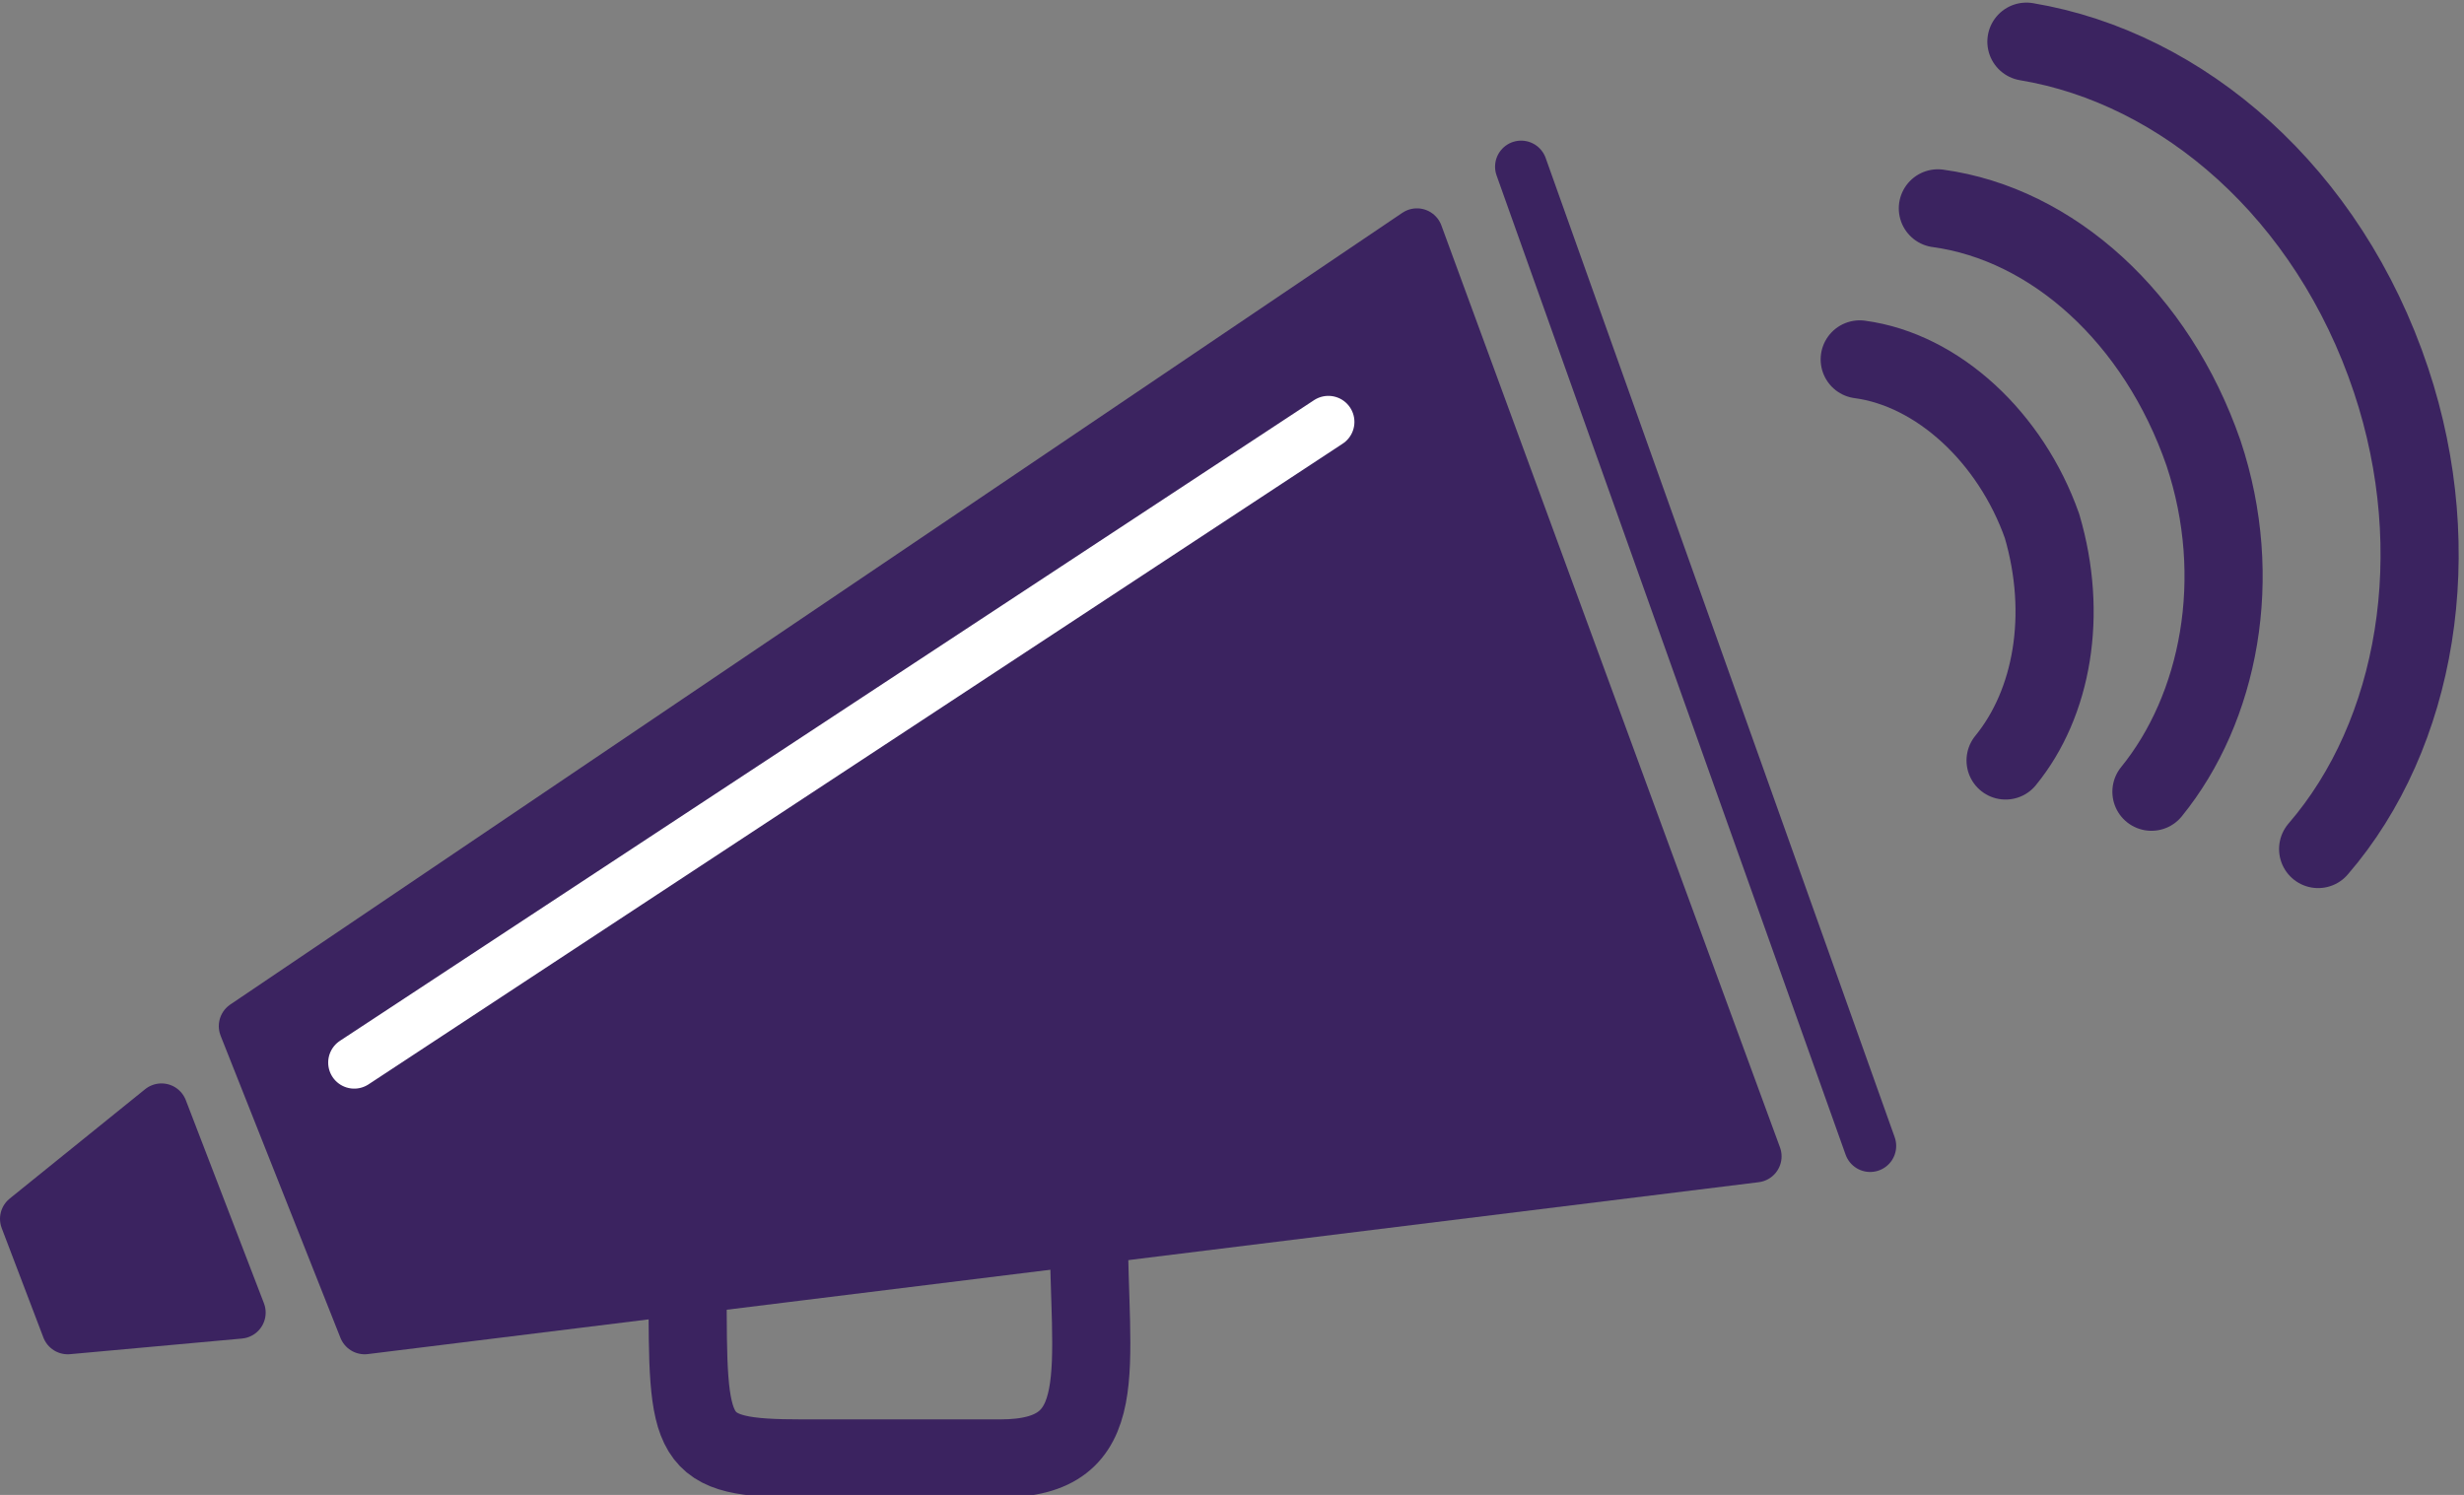 <svg version="1.1" id="Layer_1" xmlns="http://www.w3.org/2000/svg" xmlns:xlink="http://www.w3.org/1999/xlink" x="0px" y="0px"	 viewBox="0 0 47.3 28.7" enable-background="new 0 0 47.3 28.7" xml:space="preserve"><rect x="0" y="0" width="47.3" height="28.7" fill="#808080" stroke="none"/><polygon fill="#3b2360" stroke="#3b2360" stroke-linecap="round" stroke-linejoin="round" stroke-miterlimit="10" points="4.7,19.7 	27.2,4.5 33.7,22.2 7,25.5 "/><polygon fill="#3b2360" stroke="#3b2360" stroke-linecap="round" stroke-linejoin="round" stroke-miterlimit="10" points="0.5,23.4 	3.1,21.3 4.6,25.2 1.3,25.5 "/><path fill="none" stroke="#3b2360" stroke-width="1.5" stroke-miterlimit="10" d="M13.2,24.7c0,3,0,3.3,2.2,3.3c1.4,0,2.4,0,3.8,0	c2.2,0,1.7-1.7,1.7-4.5"/><line fill="none" stroke="#3b2360" stroke-linecap="round" stroke-linejoin="round" stroke-miterlimit="10" x1="29.2" y1="3.2" x2="35.9" y2="22"/><line fill="none" stroke="#FFFFFF" stroke-linecap="round" stroke-linejoin="round" stroke-miterlimit="10" x1="6.8" y1="20.4" x2="25.5" y2="8.1"/><path fill="none" stroke="#3b2360" stroke-width="1.5" stroke-linecap="round" stroke-linejoin="round" stroke-miterlimit="10" d="	M35.7,6.9c1.5,0.2,2.9,1.5,3.5,3.2c0.5,1.7,0.2,3.4-0.7,4.5"/><path fill="none" stroke="#3b2360" stroke-width="1.5" stroke-linecap="round" stroke-linejoin="round" stroke-miterlimit="10" d="	M37.2,4c2.2,0.3,4.2,2.1,5.1,4.7c0.8,2.4,0.3,4.9-1,6.5"/><path fill="none" stroke="#3b2360" stroke-width="1.5" stroke-linecap="round" stroke-linejoin="round" stroke-miterlimit="10" d="	M38.9,0.8c3,0.5,5.8,2.9,7,6.5c1.1,3.3,0.5,6.8-1.4,9"/></svg>